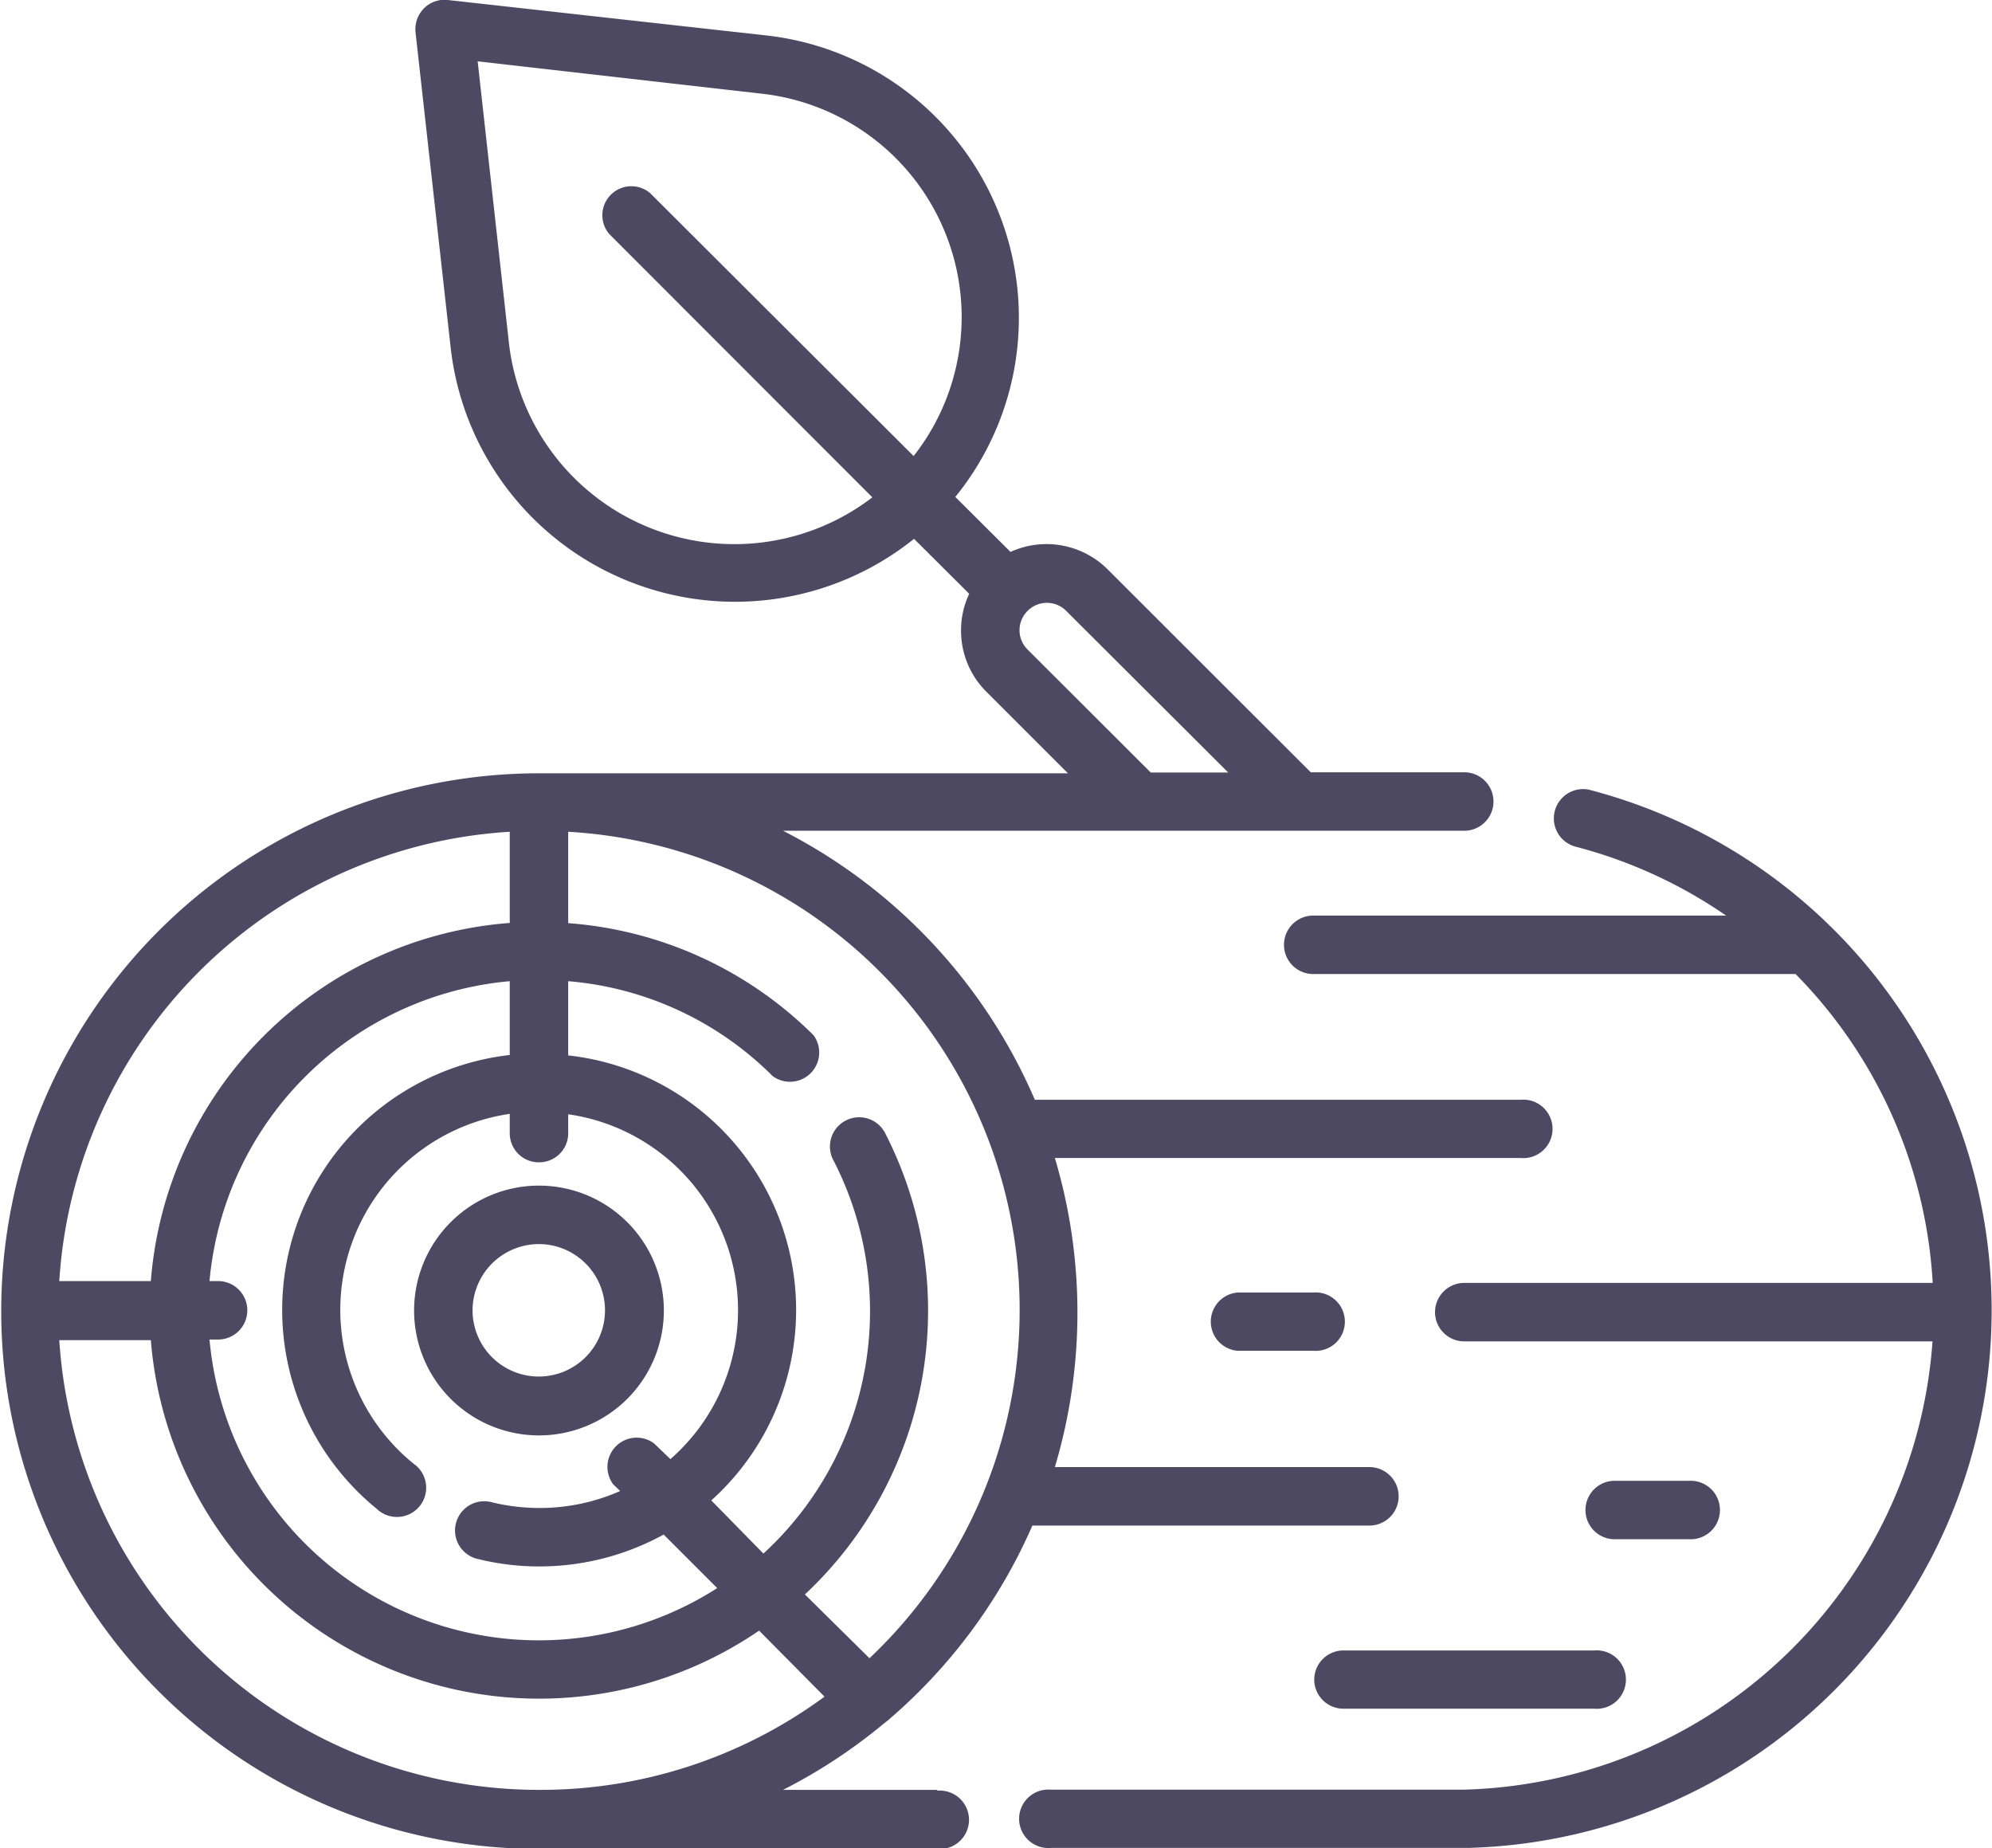 <?xml version="1.0" encoding="UTF-8"?> <svg xmlns="http://www.w3.org/2000/svg" viewBox="0 0 97.46 90.41"> <defs> <style>.cls-1{fill:#4d4962;}</style> </defs> <g id="Слой_2" data-name="Слой 2"> <g id="Слой_1-2" data-name="Слой 1"> <path class="cls-1" d="M82.72,75.3a1.43,1.43,0,1,0,0-2.86H79a1.43,1.43,0,0,0,0,2.86Z"></path> <path class="cls-1" d="M77.82,38.65a1.43,1.43,0,0,0-.73,2.77,23.3,23.3,0,0,1,7.36,3.37H64.25a1.43,1.43,0,0,0,0,2.86h23.6a23.42,23.42,0,0,1,6.71,15.11H71.64a1.43,1.43,0,1,0,0,2.86H94.55A23.61,23.61,0,0,1,71.61,87.55H51.41a1.43,1.43,0,1,0,0,2.85h20.4a26.31,26.31,0,0,0,6-51.75Z"></path> <path class="cls-1" d="M64.3,82.16a1.43,1.43,0,0,0,1.43,1.43H78a1.43,1.43,0,1,0,0-2.85H65.73A1.43,1.43,0,0,0,64.3,82.16Z"></path> <path class="cls-1" d="M60.55,63.23a1.43,1.43,0,0,0,0,2.85h3.7a1.43,1.43,0,1,0,0-2.85Z"></path> <path class="cls-1" d="M20.26,64.1A6.11,6.11,0,1,0,26.37,58,6.11,6.11,0,0,0,20.26,64.1Zm6.11-3.24a3.24,3.24,0,1,1-3.25,3.24A3.25,3.25,0,0,1,26.37,60.86Z"></path> <path class="cls-1" d="M45.86,87.56H38.31a26.48,26.48,0,0,0,5-3.3,1.56,1.56,0,0,0,.2-.16v0a26.41,26.41,0,0,0,7-9.47H67a1.43,1.43,0,0,0,0-2.86H51.61a26.42,26.42,0,0,0,0-15.12H74.41a1.43,1.43,0,1,0,0-2.85H50.63A26.57,26.57,0,0,0,38.31,40.64H71.64a1.43,1.43,0,0,0,0-2.86H64.13l-9.94-9.93A4.24,4.24,0,0,0,49.44,27l-2.7-2.69A13.9,13.9,0,0,0,37.46,1.73L21.91,0a1.42,1.42,0,0,0-1.17.41,1.46,1.46,0,0,0-.41,1.17L22.06,17.1a14,14,0,0,0,22.66,9.26l2.7,2.69a4.14,4.14,0,0,0-.4,1.78,4.2,4.2,0,0,0,1.23,3l4,4H26.37a26.31,26.31,0,1,0,0,52.62H45.86a1.43,1.43,0,1,0,0-2.85ZM44.7,22.31,31.8,9.44a1.42,1.42,0,0,0-2,2L42.68,24.33A11.1,11.1,0,0,1,24.9,16.78L23.37,3,37.15,4.57A11,11,0,0,1,44.7,22.31Zm5.57,9.46a1.33,1.33,0,0,1,0-1.88,1.33,1.33,0,0,1,1.9,0l7.92,7.9H56.3ZM27.8,40.69A23.43,23.43,0,0,1,42.54,81.12L39.38,78a19,19,0,0,0,3.95-22.52,1.43,1.43,0,1,0-2.54,1.31A16.09,16.09,0,0,1,37.35,76L34.8,73.4a12.53,12.53,0,0,0-7-21.77h0V48a16,16,0,0,1,10,4.64,1.43,1.43,0,0,0,2-2,19,19,0,0,0-12-5.48V40.69ZM26.37,56.86a1.42,1.42,0,0,0,1.43-1.42v-.93a9.68,9.68,0,0,1,5,16.87L32,70.61a1.43,1.43,0,0,0-2,2l.34.33a9.67,9.67,0,0,1-3.95.83,9.82,9.82,0,0,1-2.41-.3,1.43,1.43,0,0,0-.7,2.77,12.5,12.5,0,0,0,3.11.39,12.63,12.63,0,0,0,6.08-1.56l2.62,2.62A16.18,16.18,0,0,1,10.25,65.53h.42a1.43,1.43,0,0,0,0-2.86h-.42A16.19,16.19,0,0,1,24.94,48v3.61a12.55,12.55,0,0,0-6.51,22.2,1.43,1.43,0,1,0,1.8-2.21,9.69,9.69,0,0,1,4.71-17.11v.93A1.42,1.42,0,0,0,26.37,56.86ZM24.94,40.69v4.46A19.06,19.06,0,0,0,7.38,62.67H2.9A23.51,23.51,0,0,1,24.94,40.69Zm1.43,46.87a23.52,23.52,0,0,1-23.47-22H7.38A19.06,19.06,0,0,0,37.14,79.77L40.34,83A23.42,23.42,0,0,1,26.37,87.56Z"></path> </g> </g> </svg> 